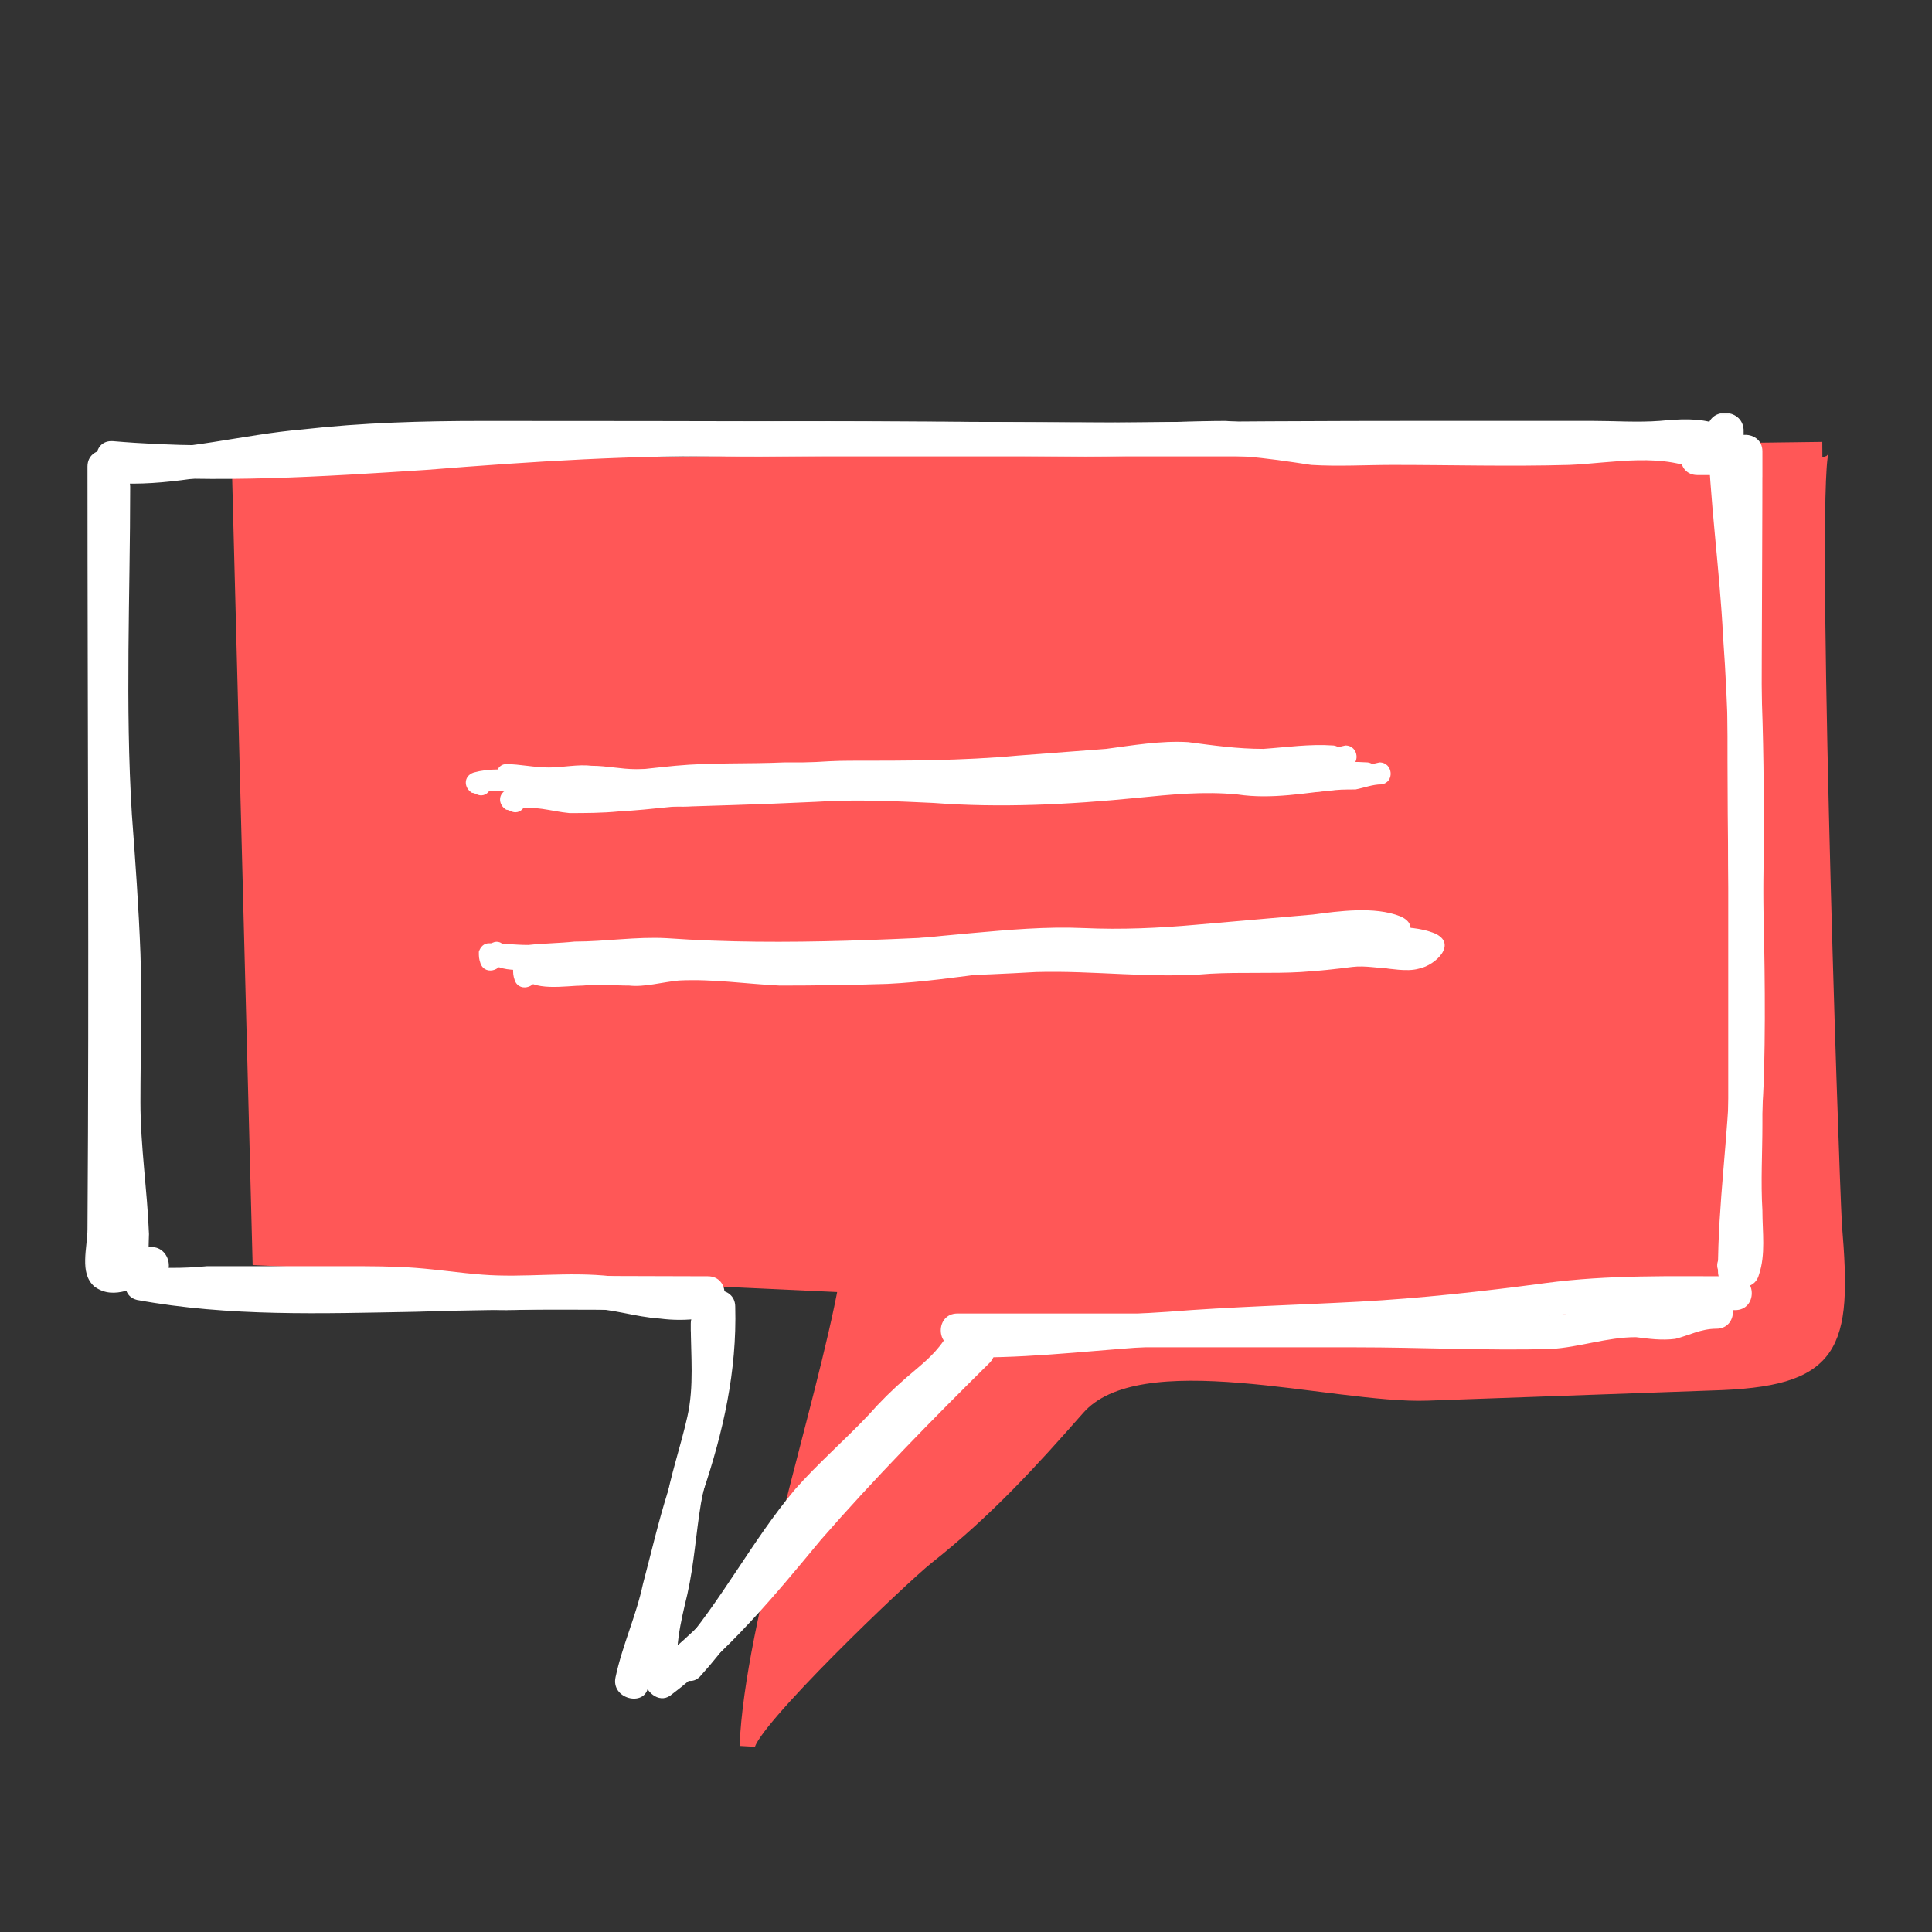 <svg width="100" height="100" viewBox="0 0 100 100" fill="none" xmlns="http://www.w3.org/2000/svg">
<rect x="0" y="0" width="100" height="100" fill="#333333" stroke="none"/>
<mask id="mask0_1705_19162" style="mask-type:luminance" maskUnits="userSpaceOnUse" x="4" y="21" width="92" height="70">
<path d="M4 21H96V91H4V21Z" fill="white"/>
</mask>
<g mask="url(#mask0_1705_19162)">
<path d="M12.406 24.323L13.467 65.098L43.81 66.498C42.66 72.798 38.944 83.998 38.679 90.385C38.767 89.16 46.641 81.635 47.967 80.585C51.063 78.135 53.363 75.598 55.752 72.885C58.937 69.21 69.022 72.273 73.887 72.098L88.571 71.573C94.941 71.398 95.471 69.735 94.941 63.435C94.764 60.373 93.525 23.273 94.321 23.273L12.406 24.323Z" fill="#FF5757" stroke="#FF5757" stroke-width="0.8" stroke-miterlimit="10"/>
<path d="M25.138 40.161C25.079 40.102 24.991 40.073 24.873 40.073V41.035C25.846 40.773 26.731 41.123 27.703 41.21C28.5 41.21 29.384 41.21 30.269 41.123C31.949 41.036 33.631 40.773 35.399 40.685C37.257 40.598 39.115 40.598 40.973 40.598C42.831 40.511 44.688 40.598 46.546 40.685C49.996 40.948 53.535 40.773 57.073 40.423C58.843 40.248 60.523 40.073 62.293 40.248C64.061 40.511 65.831 40.161 67.511 39.985C68.219 39.898 68.131 38.848 67.423 38.935C65.565 39.11 63.796 39.285 61.85 39.11C60.17 38.935 58.488 39.198 56.808 39.373C53.092 39.723 49.377 39.898 45.661 39.548C43.981 39.461 42.3 39.461 40.619 39.461C38.673 39.548 36.815 39.461 34.958 39.636C33.1 39.811 31.331 40.073 29.473 40.161C27.793 40.161 26.111 39.548 24.519 39.986C23.989 40.161 23.989 40.773 24.431 41.036C24.49 41.036 24.578 41.065 24.696 41.123C25.316 41.386 25.758 40.423 25.138 40.161ZM25.935 49.523L25.846 49.436C25.728 49.611 25.581 49.756 25.404 49.873C25.934 49.873 26.465 50.048 26.996 49.961C27.704 49.961 28.323 49.873 29.031 49.873C30.623 49.786 32.127 49.611 33.631 49.611C35.135 49.611 36.55 49.786 37.965 49.786C39.558 49.786 41.061 49.873 42.654 49.786C45.75 49.698 48.757 49.611 51.854 49.436C54.861 49.348 57.869 49.786 60.877 49.523C62.469 49.436 64.061 49.523 65.565 49.436C66.452 49.377 67.337 49.289 68.219 49.173C68.927 49.086 69.634 49.261 70.342 49.261C71.05 49.261 70.962 48.211 70.254 48.211C69.634 48.211 69.104 48.036 68.573 48.036C67.806 48.152 67.069 48.24 66.361 48.298C64.858 48.386 63.442 48.298 61.938 48.386C60.434 48.473 58.931 48.561 57.338 48.473C55.923 48.386 54.508 48.298 53.004 48.298C46.9 48.561 40.707 48.998 34.515 48.561C32.923 48.473 31.331 48.736 29.738 48.736C28.942 48.823 28.146 48.823 27.35 48.911C26.642 48.911 26.023 48.823 25.315 48.823C25.05 48.823 24.873 48.998 24.785 49.261C24.785 49.523 24.785 49.611 24.873 49.873C25.138 50.573 26.2 50.136 25.935 49.523Z" fill="white"/>
<path d="M26.735 39.9C26.735 39.842 26.704 39.783 26.645 39.725L26.291 40.6C26.823 40.6 27.442 40.775 27.973 40.775C28.68 40.862 29.389 40.687 30.096 40.687C31.422 40.687 32.749 40.95 34.075 40.862C36.907 40.775 39.739 40.687 42.569 40.512C43.984 40.337 45.4 40.512 46.815 40.425C48.23 40.425 49.734 40.337 51.239 40.25C54.157 40.162 57.077 39.725 59.995 39.55C61.41 39.462 62.825 39.725 64.242 39.812C65.835 39.812 67.338 39.462 68.841 39.637C69.549 39.725 69.727 38.675 69.019 38.587C67.781 38.5 66.63 38.675 65.391 38.762C64.064 38.762 62.827 38.587 61.499 38.412C60.084 38.325 58.58 38.587 57.254 38.762L52.654 39.112C49.824 39.375 46.904 39.375 43.983 39.375C42.569 39.375 41.154 39.55 39.739 39.55C38.234 39.637 36.819 39.637 35.404 39.725C34.519 39.812 33.724 39.812 32.926 39.812C32.13 39.812 31.422 39.637 30.627 39.637C29.919 39.55 29.122 39.725 28.415 39.725C27.619 39.725 26.912 39.55 26.203 39.55C25.762 39.55 25.584 40.075 25.762 40.337C25.82 40.396 25.849 40.454 25.849 40.512C26.291 41.125 27.177 40.512 26.735 39.9ZM25.23 49.612C25.762 50.487 27.529 50.137 28.415 50.137C29.212 50.05 30.008 50.137 30.803 50.137C31.599 50.225 32.483 49.962 33.368 49.875C35.139 49.787 36.819 50.05 38.589 50.137C40.475 50.137 42.333 50.108 44.16 50.05C47.788 49.875 51.327 49 55.041 49.087C56.812 49.087 58.581 49.175 60.438 49.087C62.267 48.912 64.124 48.737 66.01 48.562C67.045 48.501 68.078 48.414 69.108 48.3C69.577 48.241 70.049 48.212 70.522 48.212C70.965 48.212 71.407 48.387 71.761 48.387C71.85 48.387 72.558 48.475 71.585 48.212C71.407 48.125 70.965 48.212 70.7 48.212C70.257 48.212 69.814 48.125 69.373 48.037C68.487 47.862 67.427 47.862 66.543 47.862C65.835 47.862 65.922 48.912 66.63 48.912C67.603 49 68.576 49 69.549 49.175C70.169 49.262 71.053 49.437 71.672 49.262C72.558 49.087 73.707 47.95 72.469 47.425C71.141 46.9 69.284 47.162 67.957 47.337L61.941 47.862C59.995 48.037 58.05 48.125 56.103 48.037C54.157 47.95 52.212 48.125 50.264 48.3C46.196 48.65 42.215 49.262 38.145 49C36.111 48.912 33.989 48.65 31.953 49C30.98 49.175 29.919 49 28.945 49H27.354C27.177 49 26.203 49.175 26.114 49C25.762 48.387 24.877 49 25.23 49.612H25.23Z" fill="white"/>
<path d="M69.638 38.586C69.285 38.674 68.842 38.761 68.488 38.849C67.958 38.936 67.338 38.936 66.808 38.936C65.658 39.111 64.419 39.024 63.269 39.111C62.562 39.199 62.65 40.249 63.358 40.249C64.508 40.161 65.746 40.161 66.896 40.074C67.426 39.986 67.869 39.986 68.4 39.986C68.842 39.899 69.285 39.724 69.727 39.724C70.435 39.636 70.347 38.586 69.638 38.586Z" fill="white"/>
<path d="M26.912 41.036C26.852 40.977 26.764 40.948 26.646 40.948V41.91C27.619 41.648 28.504 41.998 29.476 42.085C30.273 42.085 31.158 42.085 32.042 41.998C33.723 41.911 35.404 41.648 37.173 41.56C39.031 41.473 40.888 41.473 42.746 41.473C44.604 41.386 46.461 41.473 48.319 41.56C51.769 41.823 55.308 41.648 58.846 41.298C60.616 41.123 62.296 40.948 64.066 41.123C65.835 41.386 67.604 41.036 69.285 40.86C69.992 40.773 69.904 39.723 69.196 39.81C67.338 39.985 65.569 40.16 63.623 39.985C61.943 39.81 60.262 40.073 58.581 40.248C54.865 40.598 51.15 40.773 47.435 40.423C45.754 40.336 44.073 40.336 42.392 40.336C40.446 40.423 38.589 40.336 36.731 40.511C34.873 40.686 33.104 40.948 31.246 41.036C29.566 41.036 27.885 40.423 26.292 40.861C25.762 41.036 25.762 41.648 26.204 41.911C26.263 41.911 26.351 41.94 26.469 41.998C27.089 42.261 27.531 41.298 26.911 41.036H26.912ZM27.708 50.398L27.619 50.311C27.501 50.486 27.354 50.631 27.177 50.748C27.707 50.748 28.238 50.923 28.769 50.836C29.477 50.836 30.096 50.748 30.804 50.748C32.396 50.661 33.9 50.486 35.404 50.486C36.908 50.486 38.324 50.661 39.738 50.661C41.331 50.661 42.835 50.748 44.427 50.661C47.523 50.573 50.531 50.486 53.627 50.311C56.635 50.223 59.642 50.661 62.65 50.398C64.242 50.311 65.835 50.398 67.338 50.311C68.225 50.252 69.111 50.164 69.992 50.048C70.7 49.961 71.408 50.136 72.115 50.136C72.823 50.136 72.735 49.086 72.027 49.086C71.407 49.086 70.877 48.911 70.347 48.911C69.58 49.027 68.842 49.115 68.135 49.173C66.631 49.261 65.215 49.173 63.711 49.261C62.208 49.348 60.704 49.436 59.111 49.348C57.696 49.261 56.281 49.173 54.777 49.173C48.673 49.436 42.481 49.873 36.288 49.436C34.696 49.348 33.104 49.611 31.512 49.611C30.715 49.698 29.919 49.698 29.123 49.786C28.415 49.786 27.796 49.698 27.088 49.698C26.823 49.698 26.646 49.873 26.558 50.136C26.558 50.398 26.558 50.486 26.646 50.748C26.911 51.448 27.973 51.011 27.708 50.398Z" fill="white"/>
<path d="M28.5 40.775C28.5 40.717 28.47 40.658 28.411 40.6L28.057 41.475C28.588 41.475 29.207 41.65 29.738 41.65C30.446 41.737 31.154 41.562 31.861 41.562C33.188 41.562 34.515 41.825 35.842 41.737C38.672 41.65 41.504 41.562 44.335 41.387C45.75 41.212 47.165 41.387 48.581 41.3C49.996 41.3 51.5 41.212 53.004 41.125C55.923 41.037 58.842 40.6 61.761 40.425C63.177 40.337 64.592 40.6 66.007 40.687C67.6 40.687 69.104 40.337 70.607 40.512C71.315 40.6 71.492 39.55 70.784 39.462C69.546 39.375 68.396 39.55 67.158 39.637C65.831 39.637 64.592 39.462 63.265 39.287C61.85 39.2 60.346 39.462 59.019 39.637L54.419 39.987C51.589 40.25 48.669 40.25 45.749 40.25C44.335 40.25 42.919 40.425 41.504 40.425C40 40.512 38.584 40.512 37.169 40.6C36.284 40.687 35.489 40.687 34.692 40.687C33.896 40.687 33.188 40.512 32.392 40.512C31.685 40.425 30.888 40.6 30.181 40.6C29.385 40.6 28.677 40.425 27.969 40.425C27.527 40.425 27.349 40.95 27.527 41.212C27.586 41.271 27.615 41.329 27.615 41.387C28.057 42 28.942 41.387 28.5 40.775ZM26.996 50.487C27.526 51.362 29.296 51.012 30.181 51.012C30.977 50.925 31.773 51.012 32.569 51.012C33.365 51.1 34.249 50.837 35.135 50.75C36.904 50.662 38.585 50.925 40.354 51.012C42.241 51.012 44.099 50.983 45.927 50.925C49.554 50.75 53.092 49.875 56.807 49.962C58.577 49.962 60.346 50.05 62.204 49.962C64.061 49.784 65.919 49.609 67.777 49.437C68.811 49.376 69.844 49.289 70.873 49.175C71.343 49.116 71.815 49.087 72.288 49.087C72.731 49.087 73.173 49.262 73.527 49.262C73.615 49.262 74.323 49.35 73.35 49.087C73.173 49 72.73 49.087 72.465 49.087C72.023 49.087 71.581 49 71.138 48.912C70.254 48.737 69.192 48.737 68.308 48.737C67.6 48.737 67.688 49.787 68.396 49.787C69.369 49.875 70.342 49.875 71.316 50.05C71.935 50.137 72.819 50.312 73.438 50.137C74.323 49.962 75.473 48.825 74.235 48.3C72.907 47.775 71.05 48.037 69.723 48.212L63.707 48.737C61.761 48.912 59.815 49 57.869 48.912C55.923 48.825 53.977 49 52.031 49.175C47.961 49.525 43.981 50.137 39.911 49.875C37.877 49.787 35.754 49.525 33.719 49.875C32.746 50.05 31.685 49.875 30.711 49.875H29.119C28.942 49.875 27.969 50.05 27.881 49.875C27.527 49.262 26.642 49.875 26.996 50.487Z" fill="white"/>
<path d="M71.404 39.462C71.05 39.55 70.608 39.637 70.254 39.725C69.723 39.812 69.104 39.812 68.573 39.812C67.423 39.987 66.185 39.9 65.035 39.987C64.327 40.075 64.415 41.125 65.123 41.125C66.273 41.037 67.511 41.037 68.661 40.95C69.192 40.862 69.634 40.862 70.165 40.862C70.608 40.775 71.05 40.6 71.492 40.6C72.2 40.512 72.112 39.462 71.404 39.462ZM4.969 25.2C4.969 30.45 4.792 35.788 4.969 41.125C5.146 43.663 5.323 46.2 5.499 48.65C5.589 51.363 5.499 53.987 5.499 56.7C5.499 57.925 5.499 59.15 5.589 60.375C5.765 61.688 5.942 62.913 5.942 64.225C6.031 65.625 6.031 66.938 7.622 67.2C8.596 67.463 9.746 67.375 10.719 67.375C12.075 67.317 13.432 67.288 14.789 67.288C17.354 67.288 19.919 67.113 22.484 67.463C23.723 67.638 24.961 67.813 26.2 67.813C27.615 67.813 29.03 67.638 30.357 67.725C31.685 67.725 32.835 68.163 34.161 68.25C34.837 68.338 35.521 68.338 36.196 68.25C37.346 68.25 37.346 66.5 36.196 66.5C35.046 66.5 35.046 68.25 36.196 68.25V66.5C35.638 66.559 35.075 66.559 34.516 66.5C33.542 66.5 32.657 66.15 31.684 66.063C29.384 65.8 27.173 66.15 24.961 65.975C23.811 65.888 22.661 65.713 21.511 65.625C20.361 65.538 19.123 65.538 17.884 65.538H10.719C10.102 65.598 9.482 65.627 8.861 65.625C8.684 65.625 7.977 65.625 7.8 65.45C7.623 65.188 7.711 64.225 7.711 63.875C7.623 61.6 7.269 59.325 7.269 57.05C7.269 54.513 7.358 51.888 7.269 49.35C7.181 46.988 7.004 44.538 6.827 42.175C6.473 36.487 6.738 30.8 6.738 25.2C6.738 24.063 4.969 24.063 4.969 25.2Z" fill="white"/>
<path d="M37.524 68.864V68.514H35.754C35.754 70.176 35.932 71.751 35.578 73.326C35.224 74.901 34.693 76.389 34.428 77.964C34.251 79.451 34.074 80.939 33.808 82.514C33.455 83.914 33.101 85.489 33.366 86.976C33.366 87.501 34.074 88.201 34.693 87.764C37.701 85.489 40.089 82.601 42.478 79.714C45.22 76.564 48.228 73.501 51.236 70.526C52.032 69.651 50.793 68.426 49.908 69.213C46.989 72.188 44.158 75.163 41.416 78.313C39.028 81.026 36.728 84.001 33.809 86.189C34.221 86.48 34.664 86.743 35.136 86.976C34.87 85.401 35.224 84.001 35.578 82.514C35.932 80.939 36.02 79.364 36.285 77.789C36.551 76.301 37.082 74.814 37.347 73.326C37.701 71.751 37.524 70.177 37.524 68.514C37.524 67.377 35.754 67.377 35.754 68.514V68.863C35.754 70.001 37.524 70.002 37.524 68.864Z" fill="white"/>
<path d="M50.621 70.262C53.893 70.262 57.166 69.824 60.44 69.649C63.713 69.387 67.074 69.299 70.347 69.124C73.532 68.949 76.627 68.687 79.812 68.162C83.086 67.724 86.447 67.812 89.809 67.812C90.959 67.812 90.959 66.062 89.809 66.062C86.536 66.062 83.262 65.974 79.989 66.412C76.716 66.849 73.532 67.199 70.347 67.374C67.074 67.549 63.712 67.637 60.439 67.899C57.166 68.074 53.893 68.512 50.62 68.512C49.47 68.512 49.471 70.262 50.621 70.262Z" fill="white"/>
<path d="M88.922 65.449V65.799H90.692C90.692 62.299 91.222 58.886 91.31 55.386C91.399 51.886 91.31 48.299 91.222 44.799C91.134 37.624 91.222 30.449 91.222 23.361C91.222 22.224 89.452 22.224 89.452 23.361V24.674C89.452 25.811 91.222 25.811 91.222 24.674V23.361C91.222 22.224 89.452 22.224 89.452 23.361C89.452 30.449 89.364 37.624 89.452 44.799C89.542 48.299 89.63 51.886 89.542 55.386C89.452 58.886 88.922 62.299 88.922 65.799C88.922 66.936 90.692 66.936 90.692 65.799V65.449C90.692 64.311 88.922 64.311 88.922 65.449Z" fill="white"/>
<path d="M5.856 24.585C11.252 25.023 16.648 24.673 22.044 24.323C27.529 23.885 32.924 23.536 38.321 23.623H80.694C82.11 23.623 83.524 23.623 84.94 23.536C86.09 23.536 87.329 23.273 88.39 23.623C88.266 23.128 88.148 22.633 88.037 22.135C87.933 22.292 87.815 22.439 87.683 22.573C86.975 23.448 88.213 24.673 88.921 23.798L89.275 23.448C89.717 22.835 89.54 22.135 88.921 21.96C87.948 21.61 86.886 21.698 85.913 21.786C84.763 21.873 83.525 21.786 82.375 21.786H74.058C68.515 21.786 62.971 21.815 57.428 21.873C46.37 21.873 35.224 21.523 24.166 22.398C18.062 22.836 11.958 23.361 5.855 22.836C4.705 22.748 4.705 24.498 5.855 24.586L5.856 24.585ZM7.094 67.285C11.871 68.16 16.648 67.985 21.514 67.898C26.556 67.723 31.598 67.81 36.64 67.81C37.79 67.81 37.79 66.06 36.64 66.06C31.686 66.06 26.733 65.973 21.779 66.148C17.09 66.235 12.313 66.498 7.625 65.535C6.475 65.36 6.032 67.023 7.094 67.285Z" fill="white"/>
<path d="M38.056 67.9V67.637H36.286C36.286 70.875 35.58 74.025 34.606 77.087C34.075 78.75 33.721 80.325 33.279 81.987C32.925 83.65 32.218 85.137 31.863 86.8C31.599 87.938 33.367 88.375 33.544 87.325C33.898 85.575 34.606 84 35.048 82.25L36.376 77.263C37.437 74.113 38.147 70.963 38.056 67.637C38.056 66.5 36.286 66.5 36.286 67.637V67.9C36.286 69.037 38.056 69.037 38.056 67.9ZM88.391 22.225C88.48 25.812 89.01 29.4 89.188 32.987C89.453 36.662 89.54 40.337 89.453 44.1V63.35C89.453 64.05 89.54 64.838 89.364 65.537C89.835 65.421 90.338 65.304 90.868 65.187C90.732 65.056 90.584 64.939 90.425 64.837C89.54 64.137 88.302 65.362 89.186 66.062C89.305 66.179 89.453 66.296 89.629 66.412C90.072 66.762 90.868 66.675 91.044 65.975C91.398 64.925 91.222 63.788 91.222 62.65C91.133 61.163 91.222 59.675 91.222 58.188V49.438C91.309 43.575 91.398 37.8 90.957 31.938C90.691 28.7 90.249 25.462 90.249 22.225C90.16 21.087 88.391 21.087 88.391 22.225ZM4.528 24.15C4.528 37.362 4.618 50.487 4.528 63.612C4.528 64.575 4.086 65.888 4.883 66.588C5.944 67.375 7.094 66.5 8.067 66.325C9.217 66.062 8.775 64.312 7.625 64.575C7.271 64.662 6.917 64.838 6.563 65.013C6.475 65.013 6.298 65.1 6.21 65.1L6.121 65.188C5.944 65.129 5.915 65.158 6.033 65.275C6.386 65.1 6.033 65.537 6.21 65.275V64.837C6.269 63.671 6.299 62.504 6.298 61.337V24.15C6.298 23.013 4.528 23.013 4.528 24.15ZM49.556 69.737H70.168C73.529 69.737 76.891 69.912 80.252 69.825C81.757 69.737 83.172 69.212 84.675 69.212C85.383 69.3 86.002 69.387 86.71 69.3C87.418 69.125 88.037 68.775 88.834 68.775C89.984 68.775 89.984 67.025 88.834 67.025C88.037 67.025 87.507 67.287 86.799 67.462C86.091 67.637 85.383 67.55 84.675 67.462C83.171 67.375 81.846 67.987 80.43 68.075C78.749 68.162 76.98 67.987 75.299 67.987H49.556C48.407 67.987 48.407 69.737 49.556 69.737Z" fill="white"/>
<path d="M36.286 86.714C38.675 84.089 40.267 80.851 42.567 78.139C43.806 76.826 45.133 75.601 46.459 74.289C47.698 72.889 49.29 71.839 50.352 70.351C51.06 69.389 49.467 68.514 48.848 69.389C48.318 70.176 47.609 70.701 46.902 71.314C46.21 71.911 45.56 72.554 44.956 73.239C43.717 74.551 42.302 75.776 41.152 77.089C38.94 79.714 37.348 82.864 35.048 85.489C34.34 86.276 35.578 87.589 36.287 86.714H36.286ZM6.386 25.026C9.04 25.114 11.694 24.414 14.348 24.151C17.047 23.802 19.765 23.627 22.486 23.626C28.148 23.539 33.721 23.626 39.383 23.626C44.985 23.568 50.588 23.568 56.19 23.626C58.933 23.626 61.675 23.451 64.417 23.626C65.567 23.714 66.717 23.889 67.867 24.064C69.283 24.151 70.698 24.064 72.113 24.064C75.121 24.064 78.129 24.151 81.225 24.064C83.437 23.976 86.179 23.364 88.213 24.501C88.39 23.918 88.538 23.364 88.656 22.839H87.86C86.71 22.839 86.71 24.589 87.86 24.589H88.656C89.54 24.676 89.894 23.364 89.098 22.926C87.152 21.964 84.852 22.051 82.728 22.226C80.252 22.401 77.687 22.314 75.209 22.314C72.556 22.314 69.902 22.489 67.248 22.226C66.009 22.051 64.771 21.876 63.444 21.789C61.94 21.789 60.436 21.876 58.933 21.876C47.61 21.818 36.286 21.789 24.963 21.789C21.867 21.789 18.771 21.876 15.675 22.226C12.579 22.489 9.483 23.364 6.386 23.276C5.236 23.276 5.236 25.026 6.386 25.026Z" fill="white"/>
</g>
</svg>
